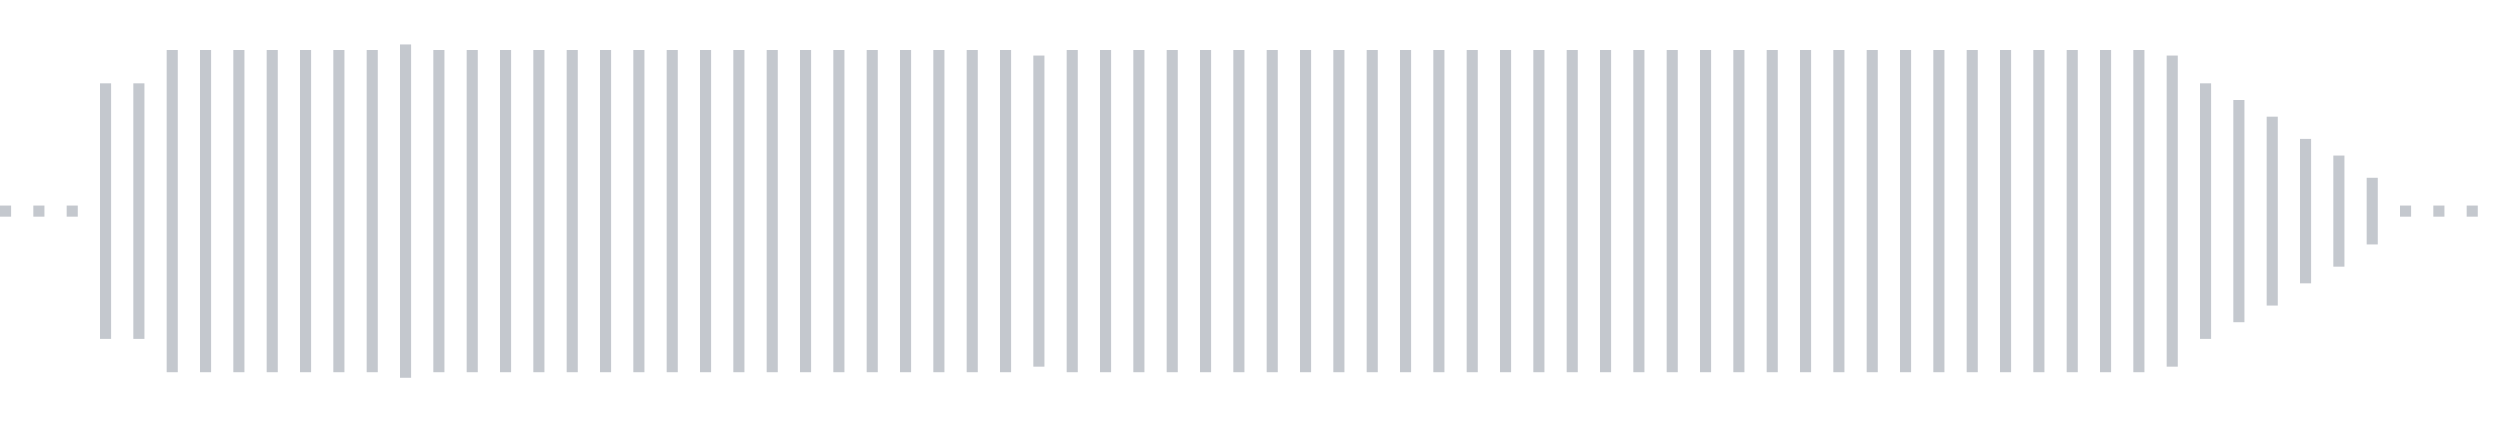 <svg xmlns="http://www.w3.org/2000/svg" xmlns:xlink="http://www.w3/org/1999/xlink" viewBox="0 0 225 38" preserveAspectRatio="none" width="100%" height="100%" fill="#C4C8CE"><g id="waveform-1deb6a31-63ef-4440-a0c8-44c5941bf849"><rect x="0" y="18.5" width="1" height="1"/><rect x="3" y="18.5" width="1" height="1"/><rect x="6" y="18.5" width="1" height="1"/><rect x="9" y="7.5" width="1" height="23"/><rect x="12" y="7.5" width="1" height="23"/><rect x="15" y="4.5" width="1" height="29"/><rect x="18" y="4.5" width="1" height="29"/><rect x="21" y="4.5" width="1" height="29"/><rect x="24" y="4.5" width="1" height="29"/><rect x="27" y="4.5" width="1" height="29"/><rect x="30" y="4.5" width="1" height="29"/><rect x="33" y="4.5" width="1" height="29"/><rect x="36" y="4.0" width="1" height="30"/><rect x="39" y="4.5" width="1" height="29"/><rect x="42" y="4.5" width="1" height="29"/><rect x="45" y="4.5" width="1" height="29"/><rect x="48" y="4.5" width="1" height="29"/><rect x="51" y="4.5" width="1" height="29"/><rect x="54" y="4.5" width="1" height="29"/><rect x="57" y="4.5" width="1" height="29"/><rect x="60" y="4.5" width="1" height="29"/><rect x="63" y="4.5" width="1" height="29"/><rect x="66" y="4.5" width="1" height="29"/><rect x="69" y="4.5" width="1" height="29"/><rect x="72" y="4.5" width="1" height="29"/><rect x="75" y="4.5" width="1" height="29"/><rect x="78" y="4.5" width="1" height="29"/><rect x="81" y="4.5" width="1" height="29"/><rect x="84" y="4.5" width="1" height="29"/><rect x="87" y="4.5" width="1" height="29"/><rect x="90" y="4.5" width="1" height="29"/><rect x="93" y="5.0" width="1" height="28"/><rect x="96" y="4.5" width="1" height="29"/><rect x="99" y="4.5" width="1" height="29"/><rect x="102" y="4.5" width="1" height="29"/><rect x="105" y="4.5" width="1" height="29"/><rect x="108" y="4.5" width="1" height="29"/><rect x="111" y="4.5" width="1" height="29"/><rect x="114" y="4.5" width="1" height="29"/><rect x="117" y="4.5" width="1" height="29"/><rect x="120" y="4.5" width="1" height="29"/><rect x="123" y="4.5" width="1" height="29"/><rect x="126" y="4.5" width="1" height="29"/><rect x="129" y="4.5" width="1" height="29"/><rect x="132" y="4.5" width="1" height="29"/><rect x="135" y="4.5" width="1" height="29"/><rect x="138" y="4.5" width="1" height="29"/><rect x="141" y="4.5" width="1" height="29"/><rect x="144" y="4.5" width="1" height="29"/><rect x="147" y="4.5" width="1" height="29"/><rect x="150" y="4.5" width="1" height="29"/><rect x="153" y="4.5" width="1" height="29"/><rect x="156" y="4.5" width="1" height="29"/><rect x="159" y="4.5" width="1" height="29"/><rect x="162" y="4.5" width="1" height="29"/><rect x="165" y="4.5" width="1" height="29"/><rect x="168" y="4.5" width="1" height="29"/><rect x="171" y="4.5" width="1" height="29"/><rect x="174" y="4.5" width="1" height="29"/><rect x="177" y="4.5" width="1" height="29"/><rect x="180" y="4.5" width="1" height="29"/><rect x="183" y="4.5" width="1" height="29"/><rect x="186" y="4.5" width="1" height="29"/><rect x="189" y="4.5" width="1" height="29"/><rect x="192" y="4.5" width="1" height="29"/><rect x="195" y="5.0" width="1" height="28"/><rect x="198" y="7.5" width="1" height="23"/><rect x="201" y="9.0" width="1" height="20"/><rect x="204" y="10.5" width="1" height="17"/><rect x="207" y="12.5" width="1" height="13"/><rect x="210" y="14.0" width="1" height="10"/><rect x="213" y="16.0" width="1" height="6"/><rect x="216" y="18.5" width="1" height="1"/><rect x="219" y="18.5" width="1" height="1"/><rect x="222" y="18.5" width="1" height="1"/></g></svg>
